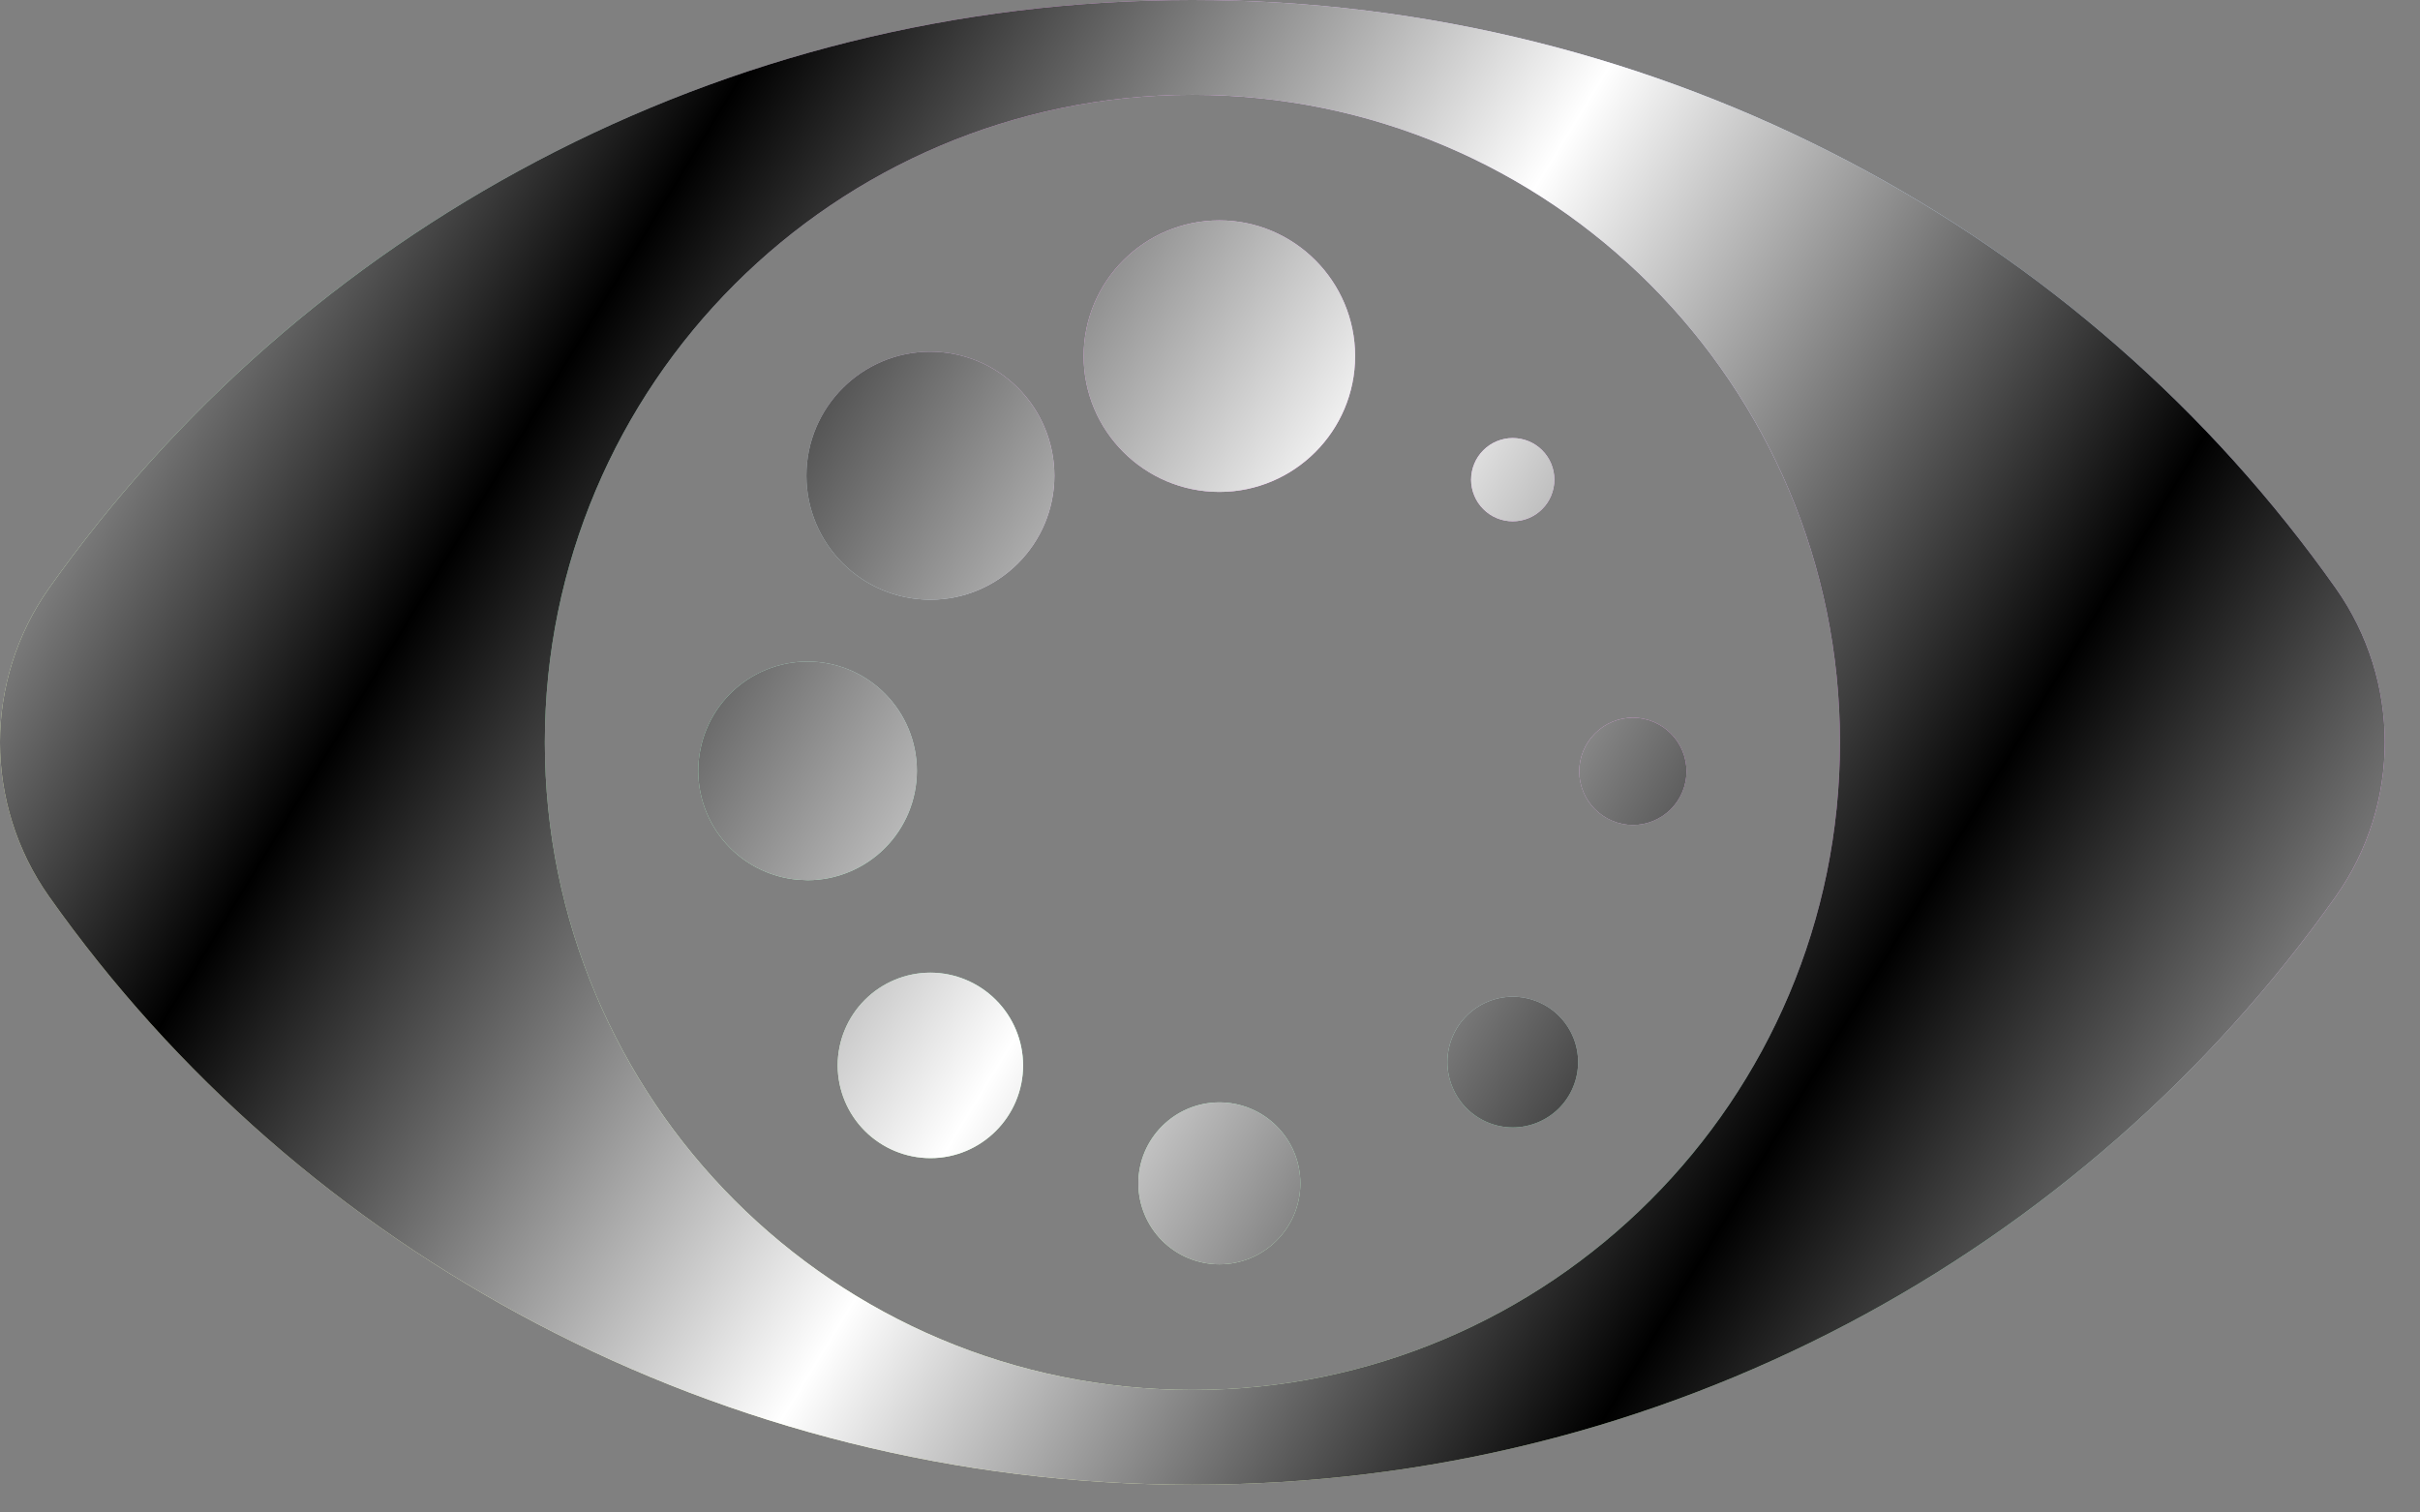<svg width="56" height="35" viewBox="0 0 56 35" fill="none" xmlns="http://www.w3.org/2000/svg">
<rect x="0" y="0" width="56" height="35" fill="#808080" stroke="none"/>
<path d="M27.592 0C38.547 5.2547e-05 48.226 5.383 54.049 13.61C55.564 15.751 55.564 18.607 54.049 20.747C48.226 28.974 38.547 34.358 27.592 34.358C16.637 34.358 6.96 28.974 1.136 20.747C-0.379 18.607 -0.379 15.751 1.136 13.61C6.96 5.384 16.637 0 27.592 0ZM27.592 2.194C19.317 2.195 12.608 8.903 12.608 17.179C12.608 25.454 19.317 32.164 27.592 32.164C35.868 32.164 42.578 25.454 42.578 17.179C42.577 8.903 35.868 2.194 27.592 2.194ZM28.217 25.51C28.714 25.51 29.19 25.707 29.541 26.059C29.893 26.41 30.091 26.887 30.091 27.384C30.091 28.418 29.25 29.257 28.216 29.257C27.72 29.256 27.243 29.06 26.892 28.709C26.541 28.358 26.343 27.881 26.342 27.384C26.342 26.35 27.184 25.51 28.217 25.51ZM21.53 22.508C22.099 22.509 22.643 22.736 23.045 23.138C23.448 23.54 23.674 24.085 23.675 24.653C23.675 25.836 22.713 26.8 21.53 26.8C20.961 26.799 20.415 26.572 20.013 26.17C19.611 25.768 19.385 25.222 19.384 24.653C19.385 24.085 19.611 23.54 20.013 23.138C20.415 22.735 20.961 22.509 21.53 22.508ZM35.005 23.064C35.407 23.065 35.791 23.224 36.075 23.508C36.358 23.791 36.518 24.176 36.518 24.577C36.518 24.978 36.358 25.363 36.075 25.646C35.791 25.93 35.407 26.089 35.005 26.09C34.604 26.089 34.22 25.93 33.936 25.646C33.653 25.363 33.493 24.978 33.493 24.577C33.493 24.176 33.653 23.791 33.936 23.508C34.22 23.224 34.604 23.065 35.005 23.064ZM18.688 15.308C19.359 15.308 20.002 15.575 20.476 16.049C20.95 16.523 21.217 17.166 21.217 17.837C21.217 18.508 20.95 19.151 20.476 19.626C20.002 20.1 19.359 20.367 18.688 20.368L18.438 20.355C17.859 20.297 17.314 20.041 16.899 19.626C16.425 19.151 16.158 18.508 16.158 17.837C16.159 17.166 16.426 16.523 16.9 16.049C17.374 15.575 18.017 15.308 18.688 15.308ZM37.786 16.607C38.115 16.608 38.43 16.739 38.663 16.972C38.895 17.204 39.026 17.52 39.027 17.849C39.026 18.178 38.895 18.494 38.663 18.727C38.43 18.959 38.115 19.09 37.786 19.091C37.457 19.09 37.141 18.959 36.909 18.727C36.676 18.494 36.545 18.178 36.544 17.85C36.545 17.52 36.676 17.204 36.909 16.972C37.141 16.739 37.457 16.608 37.786 16.607ZM21.53 8.138C22.291 8.139 23.02 8.441 23.558 8.979C24.096 9.516 24.398 10.246 24.399 11.007C24.399 12.589 23.112 13.877 21.53 13.877C19.948 13.877 18.661 12.59 18.661 11.007C18.661 9.424 19.948 8.138 21.53 8.138ZM34.042 11.1C34.043 10.844 34.144 10.599 34.325 10.419C34.505 10.239 34.75 10.137 35.005 10.137C35.261 10.137 35.506 10.238 35.687 10.419C35.868 10.6 35.969 10.845 35.969 11.101C35.969 11.227 35.943 11.352 35.895 11.469C35.847 11.586 35.776 11.692 35.686 11.781C35.597 11.871 35.49 11.942 35.374 11.99C35.257 12.039 35.132 12.063 35.005 12.063C34.879 12.063 34.754 12.039 34.637 11.99C34.52 11.942 34.414 11.871 34.325 11.781C34.235 11.692 34.164 11.585 34.116 11.469C34.067 11.352 34.042 11.226 34.042 11.1ZM28.217 5.1C29.949 5.1 31.358 6.509 31.358 8.241C31.358 9.973 29.949 11.383 28.217 11.383C26.485 11.383 25.076 9.973 25.076 8.241C25.076 6.51 26.485 5.1 28.217 5.1Z" fill="url(#paint0_radial_8_449)"/>
<path d="M27.592 0C38.547 5.2547e-05 48.226 5.383 54.049 13.61C55.564 15.751 55.564 18.607 54.049 20.747C48.226 28.974 38.547 34.358 27.592 34.358C16.637 34.358 6.96 28.974 1.136 20.747C-0.379 18.607 -0.379 15.751 1.136 13.61C6.96 5.384 16.637 0 27.592 0ZM27.592 2.194C19.317 2.195 12.608 8.903 12.608 17.179C12.608 25.454 19.317 32.164 27.592 32.164C35.868 32.164 42.578 25.454 42.578 17.179C42.577 8.903 35.868 2.194 27.592 2.194ZM28.217 25.51C28.714 25.51 29.19 25.707 29.541 26.059C29.893 26.41 30.091 26.887 30.091 27.384C30.091 28.418 29.25 29.257 28.216 29.257C27.72 29.256 27.243 29.06 26.892 28.709C26.541 28.358 26.343 27.881 26.342 27.384C26.342 26.35 27.184 25.51 28.217 25.51ZM21.53 22.508C22.099 22.509 22.643 22.736 23.045 23.138C23.448 23.54 23.674 24.085 23.675 24.653C23.675 25.836 22.713 26.8 21.53 26.8C20.961 26.799 20.415 26.572 20.013 26.17C19.611 25.768 19.385 25.222 19.384 24.653C19.385 24.085 19.611 23.54 20.013 23.138C20.415 22.735 20.961 22.509 21.53 22.508ZM35.005 23.064C35.407 23.065 35.791 23.224 36.075 23.508C36.358 23.791 36.518 24.176 36.518 24.577C36.518 24.978 36.358 25.363 36.075 25.646C35.791 25.93 35.407 26.089 35.005 26.09C34.604 26.089 34.22 25.93 33.936 25.646C33.653 25.363 33.493 24.978 33.493 24.577C33.493 24.176 33.653 23.791 33.936 23.508C34.22 23.224 34.604 23.065 35.005 23.064ZM18.688 15.308C19.359 15.308 20.002 15.575 20.476 16.049C20.95 16.523 21.217 17.166 21.217 17.837C21.217 18.508 20.95 19.151 20.476 19.626C20.002 20.1 19.359 20.367 18.688 20.368L18.438 20.355C17.859 20.297 17.314 20.041 16.899 19.626C16.425 19.151 16.158 18.508 16.158 17.837C16.159 17.166 16.426 16.523 16.9 16.049C17.374 15.575 18.017 15.308 18.688 15.308ZM37.786 16.607C38.115 16.608 38.43 16.739 38.663 16.972C38.895 17.204 39.026 17.52 39.027 17.849C39.026 18.178 38.895 18.494 38.663 18.727C38.43 18.959 38.115 19.09 37.786 19.091C37.457 19.09 37.141 18.959 36.909 18.727C36.676 18.494 36.545 18.178 36.544 17.85C36.545 17.52 36.676 17.204 36.909 16.972C37.141 16.739 37.457 16.608 37.786 16.607ZM21.53 8.138C22.291 8.139 23.02 8.441 23.558 8.979C24.096 9.516 24.398 10.246 24.399 11.007C24.399 12.589 23.112 13.877 21.53 13.877C19.948 13.877 18.661 12.59 18.661 11.007C18.661 9.424 19.948 8.138 21.53 8.138ZM34.042 11.1C34.043 10.844 34.144 10.599 34.325 10.419C34.505 10.239 34.75 10.137 35.005 10.137C35.261 10.137 35.506 10.238 35.687 10.419C35.868 10.6 35.969 10.845 35.969 11.101C35.969 11.227 35.943 11.352 35.895 11.469C35.847 11.586 35.776 11.692 35.686 11.781C35.597 11.871 35.49 11.942 35.374 11.99C35.257 12.039 35.132 12.063 35.005 12.063C34.879 12.063 34.754 12.039 34.637 11.99C34.52 11.942 34.414 11.871 34.325 11.781C34.235 11.692 34.164 11.585 34.116 11.469C34.067 11.352 34.042 11.226 34.042 11.1ZM28.217 5.1C29.949 5.1 31.358 6.509 31.358 8.241C31.358 9.973 29.949 11.383 28.217 11.383C26.485 11.383 25.076 9.973 25.076 8.241C25.076 6.51 26.485 5.1 28.217 5.1Z" fill="url(#paint1_linear_8_449)" style="mix-blend-mode:screen"/>
<defs>
<radialGradient id="paint0_radial_8_449" cx="0" cy="0" r="1" gradientTransform="matrix(-55.185 34.358 -55.185 -34.358 55.185 0)" gradientUnits="userSpaceOnUse">
<stop stop-color="#B5FFF7"/>
<stop offset="0.2" stop-color="#D0DEFF"/>
<stop offset="0.4" stop-color="#FFA8FF"/>
<stop offset="0.6" stop-color="#AFFFD4"/>
<stop offset="0.8" stop-color="#F6FFC2"/>
<stop offset="1" stop-color="#E3F7FF"/>
</radialGradient>
<linearGradient id="paint1_linear_8_449" x1="-0" y1="0" x2="56.691" y2="34.691" gradientUnits="userSpaceOnUse">
<stop stop-color="white"/>
<stop offset="0.234"/>
<stop offset="0.49" stop-color="white"/>
<stop offset="0.734"/>
<stop offset="1" stop-color="white"/>
</linearGradient>
</defs>
</svg>
